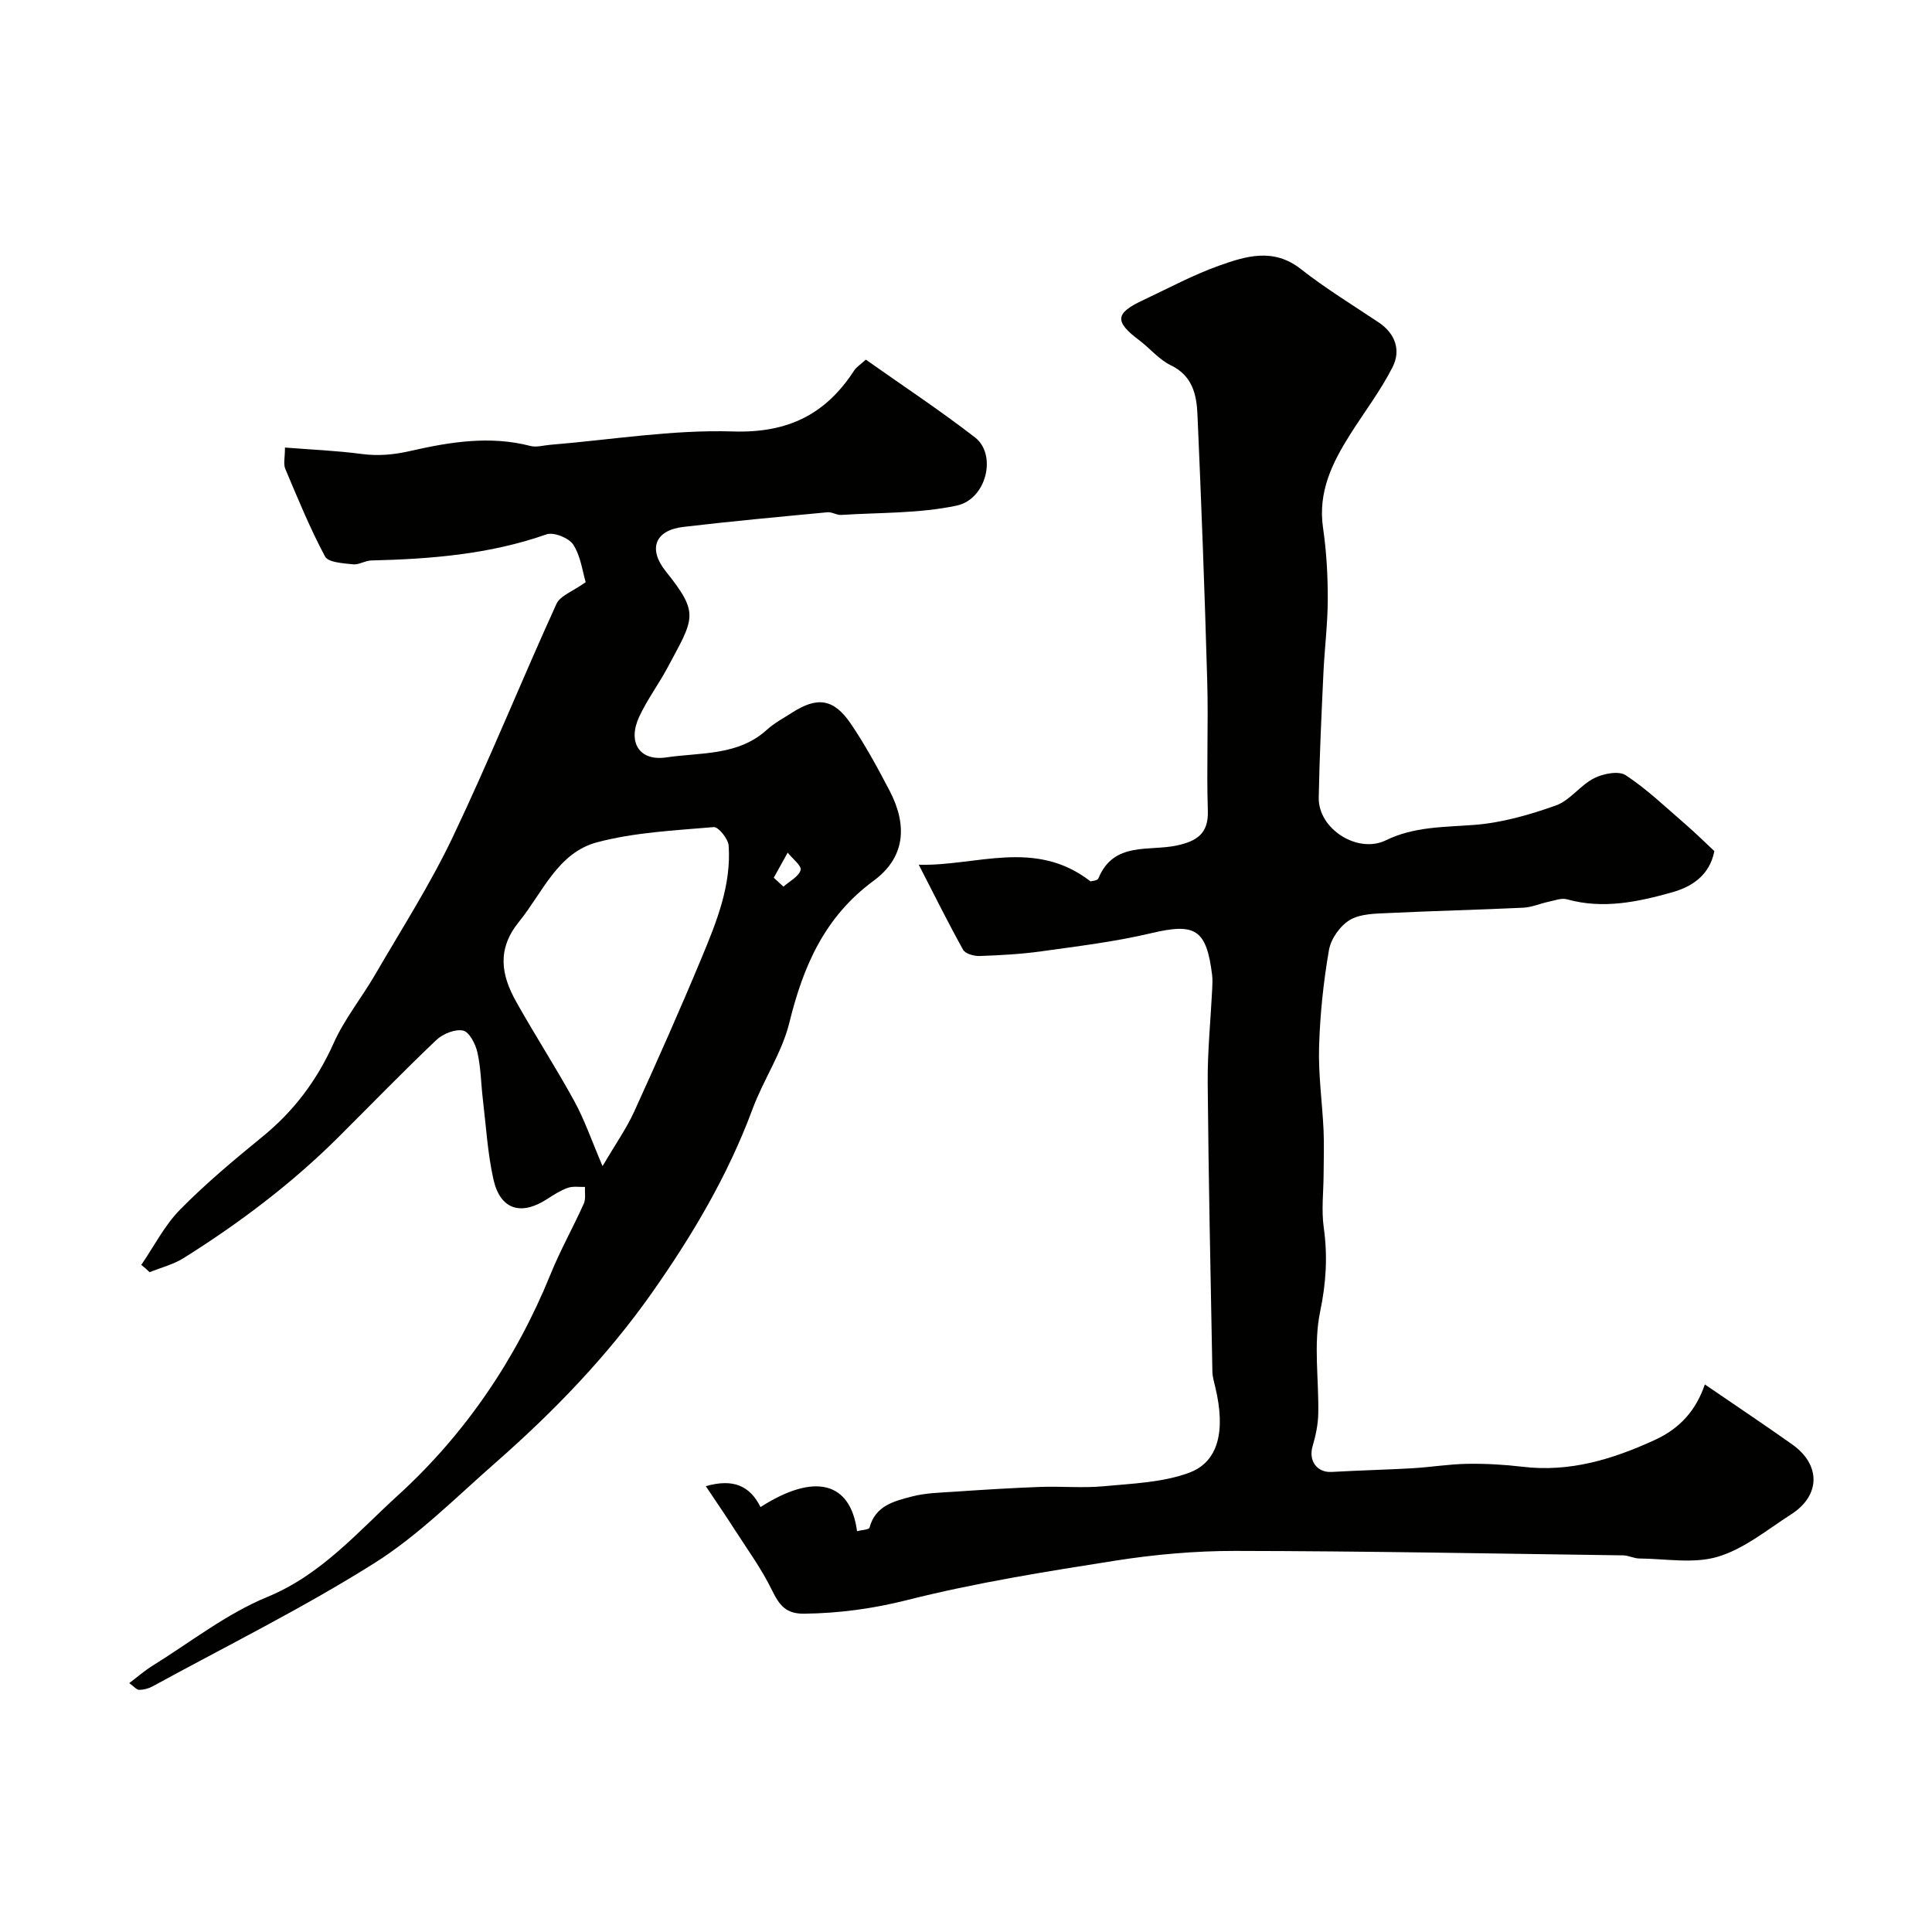 <svg enable-background="new 0 0 400 400" viewBox="0 0 400 400" xmlns="http://www.w3.org/2000/svg"><g fill="#010100"><path d="m190.22 179.03c11.81.35 24.05-5.5 35.56 3.45.23-.08 1.44-.14 1.63-.62 3.19-7.74 10.52-5.54 16.33-6.83 3.98-.88 6.49-2.4 6.33-7.16-.29-8.99.13-18-.13-26.99-.52-18.37-1.21-36.74-2.02-55.1-.18-4.09-1.04-7.99-5.51-10.15-2.45-1.18-4.32-3.51-6.55-5.19-5.12-3.84-5.01-5.57.69-8.24 5.27-2.47 10.42-5.27 15.88-7.21 5.55-1.98 11.24-3.73 16.89.71 5.11 4.02 10.71 7.43 16.13 11.06 3.48 2.33 4.61 5.8 2.87 9.24-2.47 4.88-5.85 9.3-8.79 13.95-3.72 5.89-6.69 11.93-5.61 19.33.71 4.86.99 9.83.98 14.75-.01 5.1-.66 10.2-.9 15.3-.4 8.6-.81 17.2-.97 25.8-.12 6.53 8.08 11.69 13.91 8.84 5.81-2.84 11.99-2.71 18.24-3.18 5.73-.43 11.48-2.08 16.93-4.02 2.94-1.04 5.06-4.19 7.93-5.65 1.88-.95 5.08-1.58 6.55-.62 4.4 2.9 8.27 6.62 12.28 10.08 2.07 1.79 4.02 3.72 6.07 5.63-.98 5.05-4.69 7.39-8.73 8.53-7.08 1.99-14.33 3.54-21.79 1.45-1.14-.32-2.55.25-3.81.51-1.75.37-3.46 1.14-5.21 1.23-9.26.44-18.53.65-27.8 1.1-2.75.13-5.88.12-8.1 1.42-2.02 1.19-3.95 3.91-4.35 6.23-1.15 6.61-1.85 13.34-2.05 20.05-.17 5.75.66 11.52.93 17.29.14 3.02.02 6.06.01 9.09-.02 3.69-.48 7.44.03 11.06.83 5.91.49 11.44-.75 17.4-1.41 6.78-.24 14.09-.39 21.16-.05 2.24-.53 4.53-1.17 6.69-.89 3.01.9 5.5 3.94 5.33 5.59-.32 11.2-.45 16.79-.77 3.77-.22 7.52-.85 11.28-.91 3.8-.06 7.62.15 11.39.6 9.8 1.18 18.61-1.49 27.45-5.54 5.39-2.47 8.58-6.3 10.36-11.5 6.62 4.54 12.42 8.4 18.1 12.43 5.94 4.22 5.86 10.56-.22 14.46-4.94 3.17-9.73 7.15-15.18 8.78-5.01 1.51-10.81.41-16.26.37-1.12-.01-2.23-.63-3.35-.65-26.76-.37-53.53-.88-80.29-.92-8.3-.01-16.68.73-24.88 2.02-14.43 2.27-28.91 4.58-43.05 8.15-7.15 1.8-14.07 2.73-21.33 2.83-3.85.05-5.18-1.81-6.69-4.89-2.17-4.44-5.13-8.49-7.81-12.67-1.8-2.81-3.7-5.57-5.88-8.84 5.77-1.66 9.16-.01 11.33 4.32 11.12-7.13 18.62-5.3 19.98 4.99.92-.24 2.47-.3 2.59-.73 1.2-4.57 5.12-5.49 8.75-6.44 2.84-.75 5.87-.8 8.83-1 5.91-.4 11.82-.77 17.74-.99 4.38-.16 8.8.27 13.15-.14 5.95-.56 12.18-.76 17.68-2.79 6.15-2.26 7.56-8.76 5.46-17.6-.26-1.11-.61-2.24-.63-3.37-.37-19.93-.8-39.86-.97-59.79-.05-6.45.61-12.9.93-19.35.05-1 .1-2.01-.02-3-1.18-9.49-3.53-10.76-12.67-8.59-7.44 1.76-15.09 2.68-22.67 3.74-4.23.59-8.52.82-12.79.97-1.16.04-2.96-.46-3.42-1.29-3.13-5.63-5.99-11.4-9.18-17.61z"/><path d="m29.25 261.88c2.64-3.84 4.8-8.15 8.01-11.42 5.3-5.39 11.15-10.28 17.02-15.07 6.54-5.32 11.35-11.71 14.81-19.44 2.23-4.98 5.78-9.36 8.55-14.12 5.49-9.46 11.43-18.71 16.11-28.55 7.56-15.88 14.16-32.22 21.45-48.24.78-1.72 3.41-2.6 6.06-4.51-.63-2.1-1.01-5.3-2.56-7.75-.88-1.4-4.06-2.67-5.55-2.15-11.79 4.15-23.97 5.11-36.3 5.41-1.27.03-2.56.94-3.77.8-2.02-.23-5.12-.38-5.78-1.62-3.13-5.85-5.65-12.03-8.24-18.16-.42-.99-.06-2.3-.06-4.4 5.42.43 10.64.64 15.79 1.32 3.57.47 6.73.18 10.35-.65 8.01-1.83 16.33-3.17 24.67-1 1.27.33 2.74-.13 4.12-.24 12.61-1.03 25.26-3.16 37.83-2.76 11.37.36 19.2-3.53 25.11-12.66.43-.66 1.19-1.12 2.39-2.21 7.54 5.33 15.28 10.44 22.6 16.1 4.57 3.53 2.43 12.8-3.8 14.12-7.75 1.65-15.91 1.42-23.9 1.93-.93.06-1.91-.64-2.83-.55-9.95.94-19.91 1.86-29.84 3.03-5.88.69-7.38 4.54-3.63 9.22 7.03 8.79 5.86 9.61.31 19.98-1.85 3.45-4.23 6.63-5.86 10.17-2.38 5.19.02 9.19 5.66 8.35 7.05-1.05 14.81-.28 20.78-5.7 1.55-1.41 3.47-2.43 5.25-3.57 5.2-3.34 8.6-2.91 12.13 2.27 3 4.41 5.56 9.14 8.04 13.88 3.8 7.26 3.2 13.87-3.27 18.64-10.19 7.5-14.6 17.69-17.48 29.43-1.52 6.19-5.36 11.78-7.61 17.84-5.08 13.72-12.46 26.16-20.81 38.03-9.23 13.12-20.33 24.61-32.37 35.17-8.21 7.2-16.04 15.12-25.2 20.88-14.78 9.3-30.52 17.09-45.87 25.48-.81.44-1.82.7-2.75.71-.52 0-1.05-.68-2.05-1.4 1.75-1.32 3.2-2.6 4.82-3.6 7.87-4.88 15.34-10.78 23.79-14.25 11.16-4.59 18.68-13.44 27-21.01 13.88-12.64 24.45-28.16 31.61-45.78 2.02-4.99 4.68-9.71 6.89-14.63.44-.99.18-2.3.24-3.46-1.19.04-2.48-.19-3.55.19-1.51.53-2.92 1.44-4.28 2.32-5.44 3.53-9.73 2.19-11.13-4.12-1.2-5.41-1.52-11.01-2.18-16.53-.39-3.25-.41-6.57-1.13-9.73-.39-1.72-1.68-4.22-2.96-4.5-1.67-.35-4.19.67-5.54 1.95-6.88 6.54-13.5 13.36-20.23 20.07-9.68 9.65-20.54 17.83-32.09 25.08-2.12 1.33-4.69 1.97-7.04 2.92-.56-.54-1.15-1.03-1.73-1.51zm95.5-20.45c2.7-4.59 4.94-7.76 6.53-11.24 4.84-10.62 9.58-21.29 14.06-32.07 3.06-7.36 6.08-14.86 5.52-23.05-.1-1.4-2.13-3.91-3.09-3.83-8.1.7-16.37 1.08-24.16 3.15-8.14 2.16-11.24 10.38-16.15 16.44-4.64 5.72-3.69 11.02-.6 16.55 3.89 6.95 8.24 13.64 12.06 20.63 2.12 3.87 3.56 8.11 5.83 13.42zm35.45-59.71c.67.62 1.33 1.23 2 1.85 1.26-1.12 3.15-2.06 3.56-3.43.26-.86-1.71-2.39-2.68-3.61-.96 1.73-1.92 3.46-2.88 5.19z"/></g></svg>